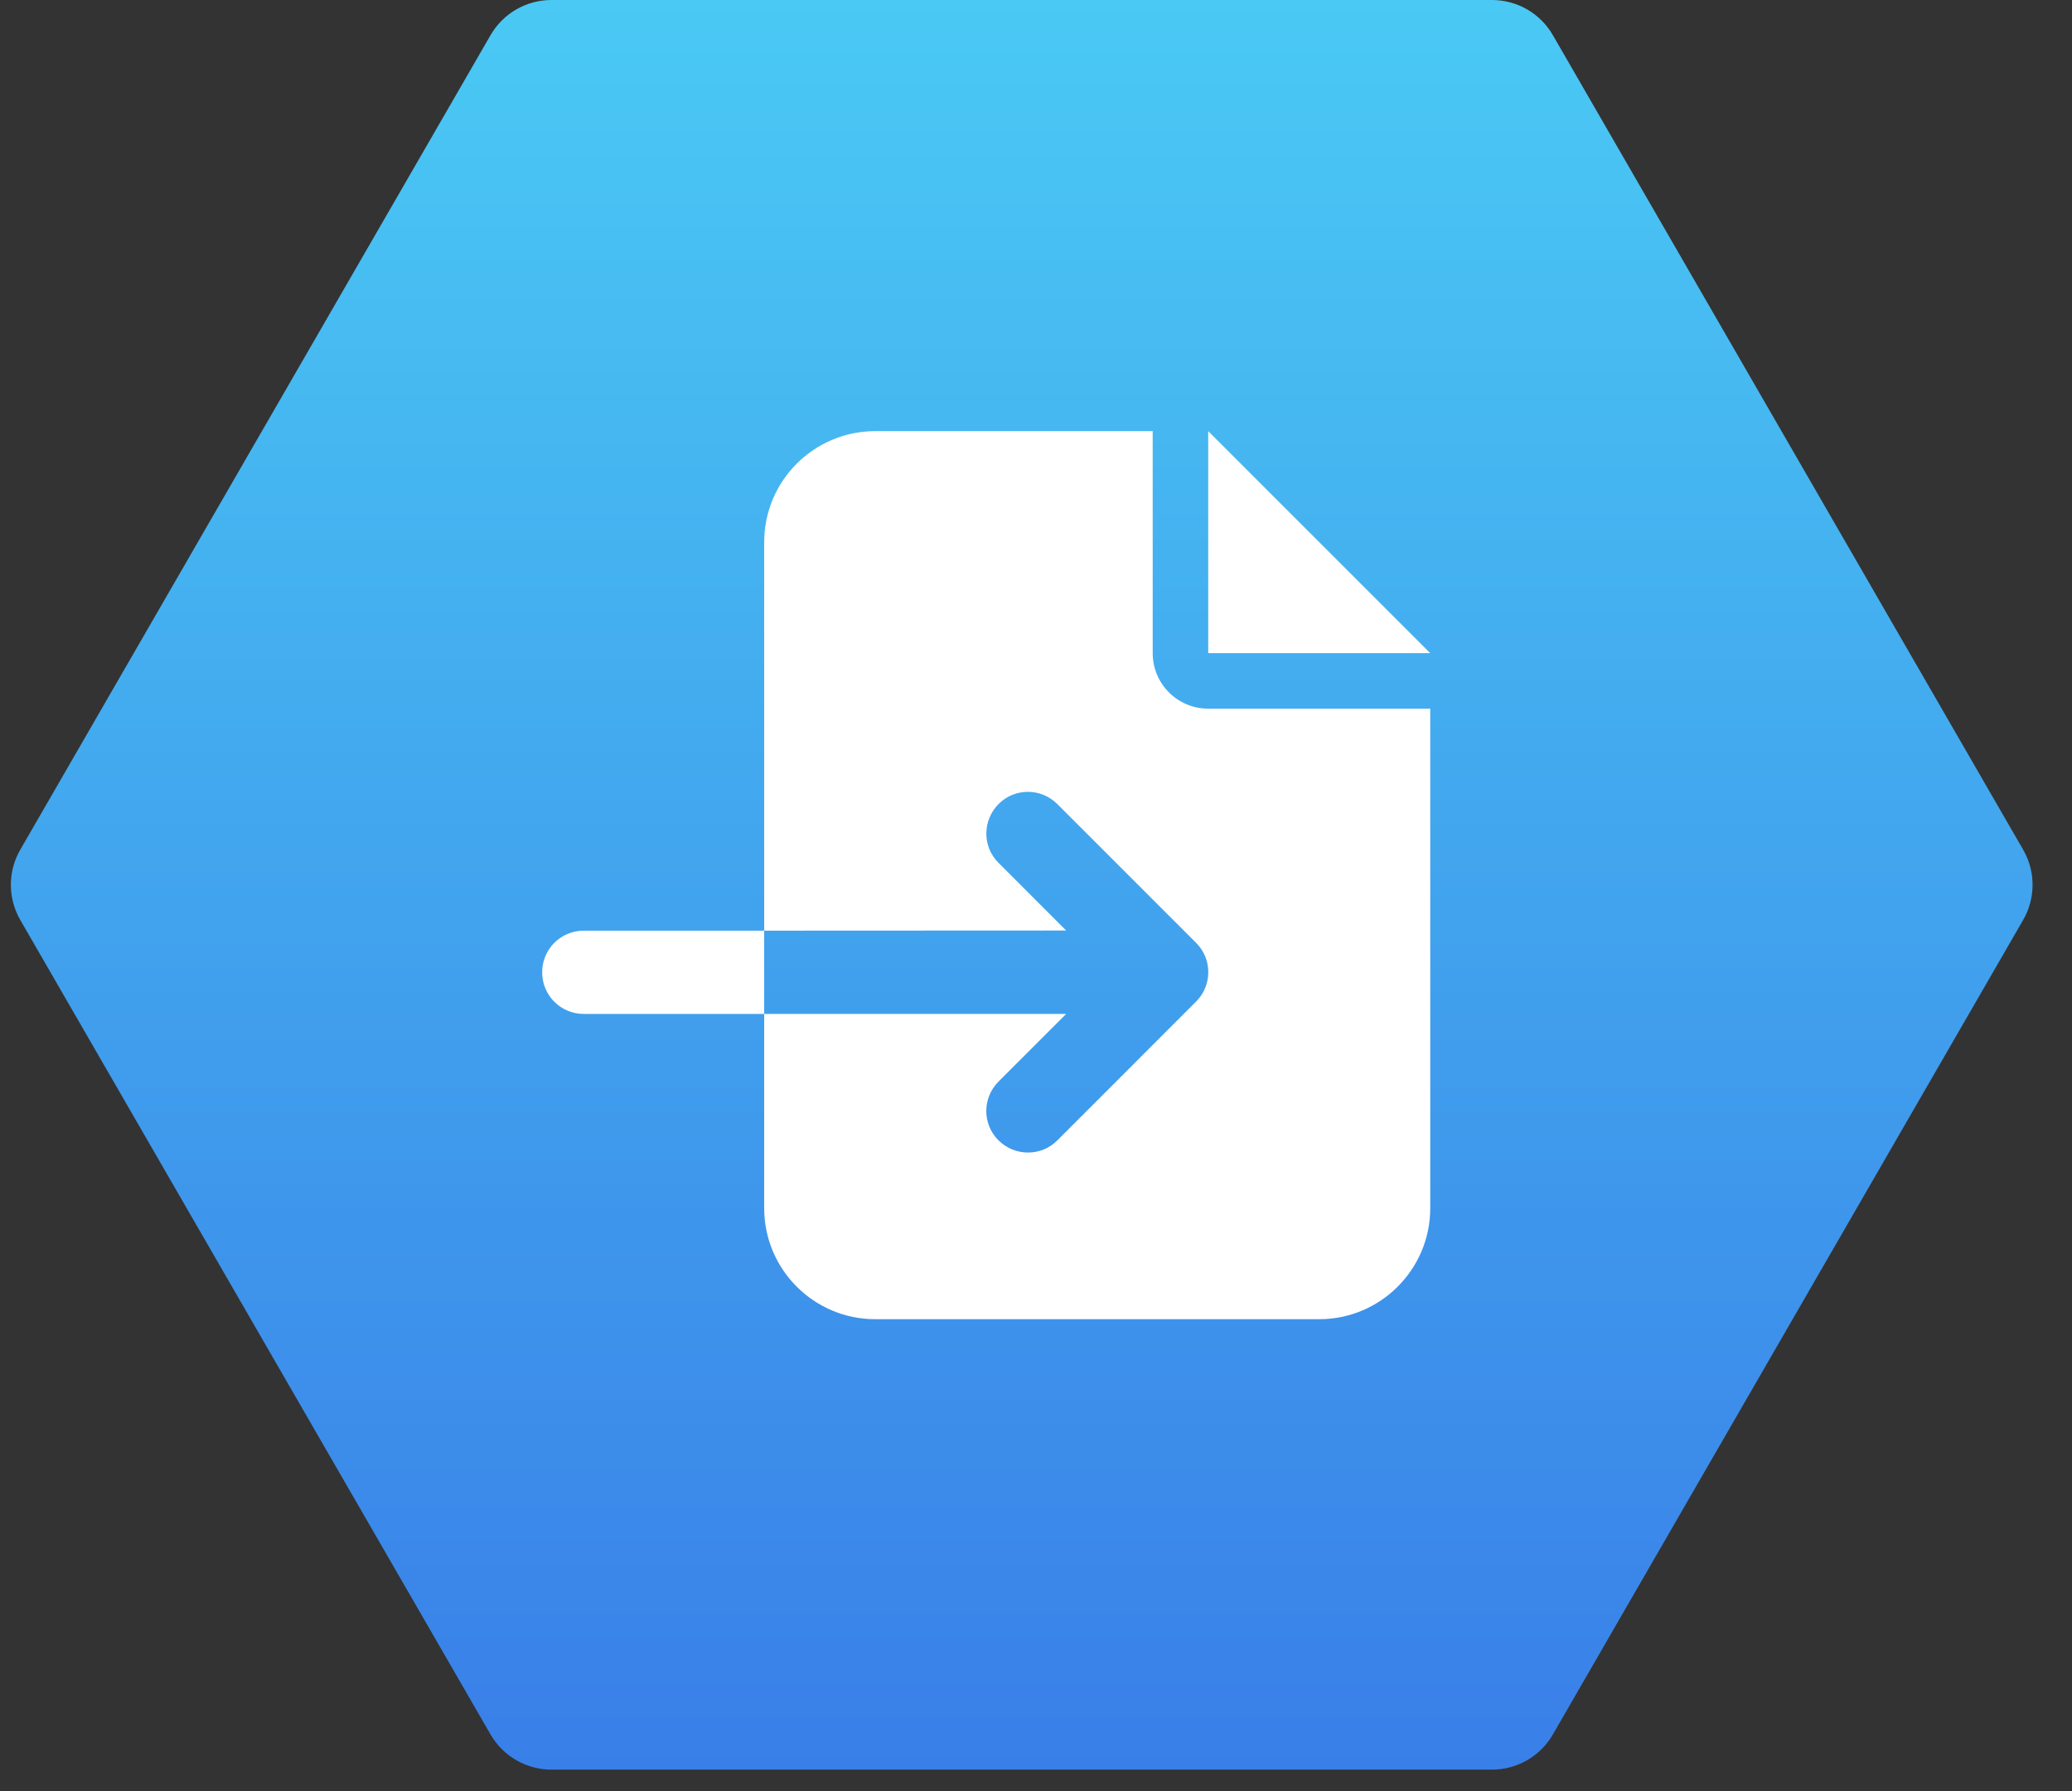 <svg xmlns="http://www.w3.org/2000/svg" width="59" height="51" viewBox="0 0 59 51" fill="none"><rect x="0" y="0" width="59" height="51" fill="#333333" stroke="none"/><g id="Cloud"><path id="Polygon 2" d="M13.969 1C14.327 0.381 14.987 2.37707e-08 15.701 6.23578e-08L42.485 1.50879e-06C43.2 1.54737e-06 43.86 0.381 44.217 1L57.609 24.196C57.967 24.814 57.967 25.577 57.609 26.196L44.217 49.391C43.86 50.01 43.2 50.391 42.485 50.391H15.701C14.987 50.391 14.327 50.01 13.969 49.391L0.577 26.196C0.22 25.577 0.22 24.814 0.577 24.196L13.969 1Z" fill="url(#paint0_linear_954_9161)"></path><path id="Primary" d="M21.76 15.438C21.76 13.694 23.177 12.277 24.921 12.277H32.823V18.599C32.823 19.473 33.53 20.179 34.404 20.179H40.726V34.404C40.726 36.147 39.308 37.565 37.565 37.565H24.921C23.177 37.565 21.76 36.147 21.76 34.404V28.872H30.359L28.433 30.798C27.968 31.263 27.968 32.013 28.433 32.473C28.897 32.932 29.648 32.937 30.107 32.473L34.058 28.521C34.522 28.057 34.522 27.306 34.058 26.847L30.107 22.896C29.642 22.432 28.892 22.432 28.433 22.896C27.973 23.36 27.968 24.111 28.433 24.57L30.359 26.497L21.76 26.501V15.438ZM21.76 26.501V28.872H16.623C15.966 28.872 15.438 28.344 15.438 27.687C15.438 27.03 15.966 26.501 16.623 26.501H21.76ZM40.726 18.599H34.404V12.277L40.726 18.599Z" fill="white"></path></g><defs><linearGradient id="paint0_linear_954_9161" x1="29.093" y1="0" x2="29.093" y2="50.391" gradientUnits="userSpaceOnUse"><stop stop-color="#4AC9F4"></stop><stop offset="1" stop-color="#397FE8"></stop></linearGradient></defs></svg>